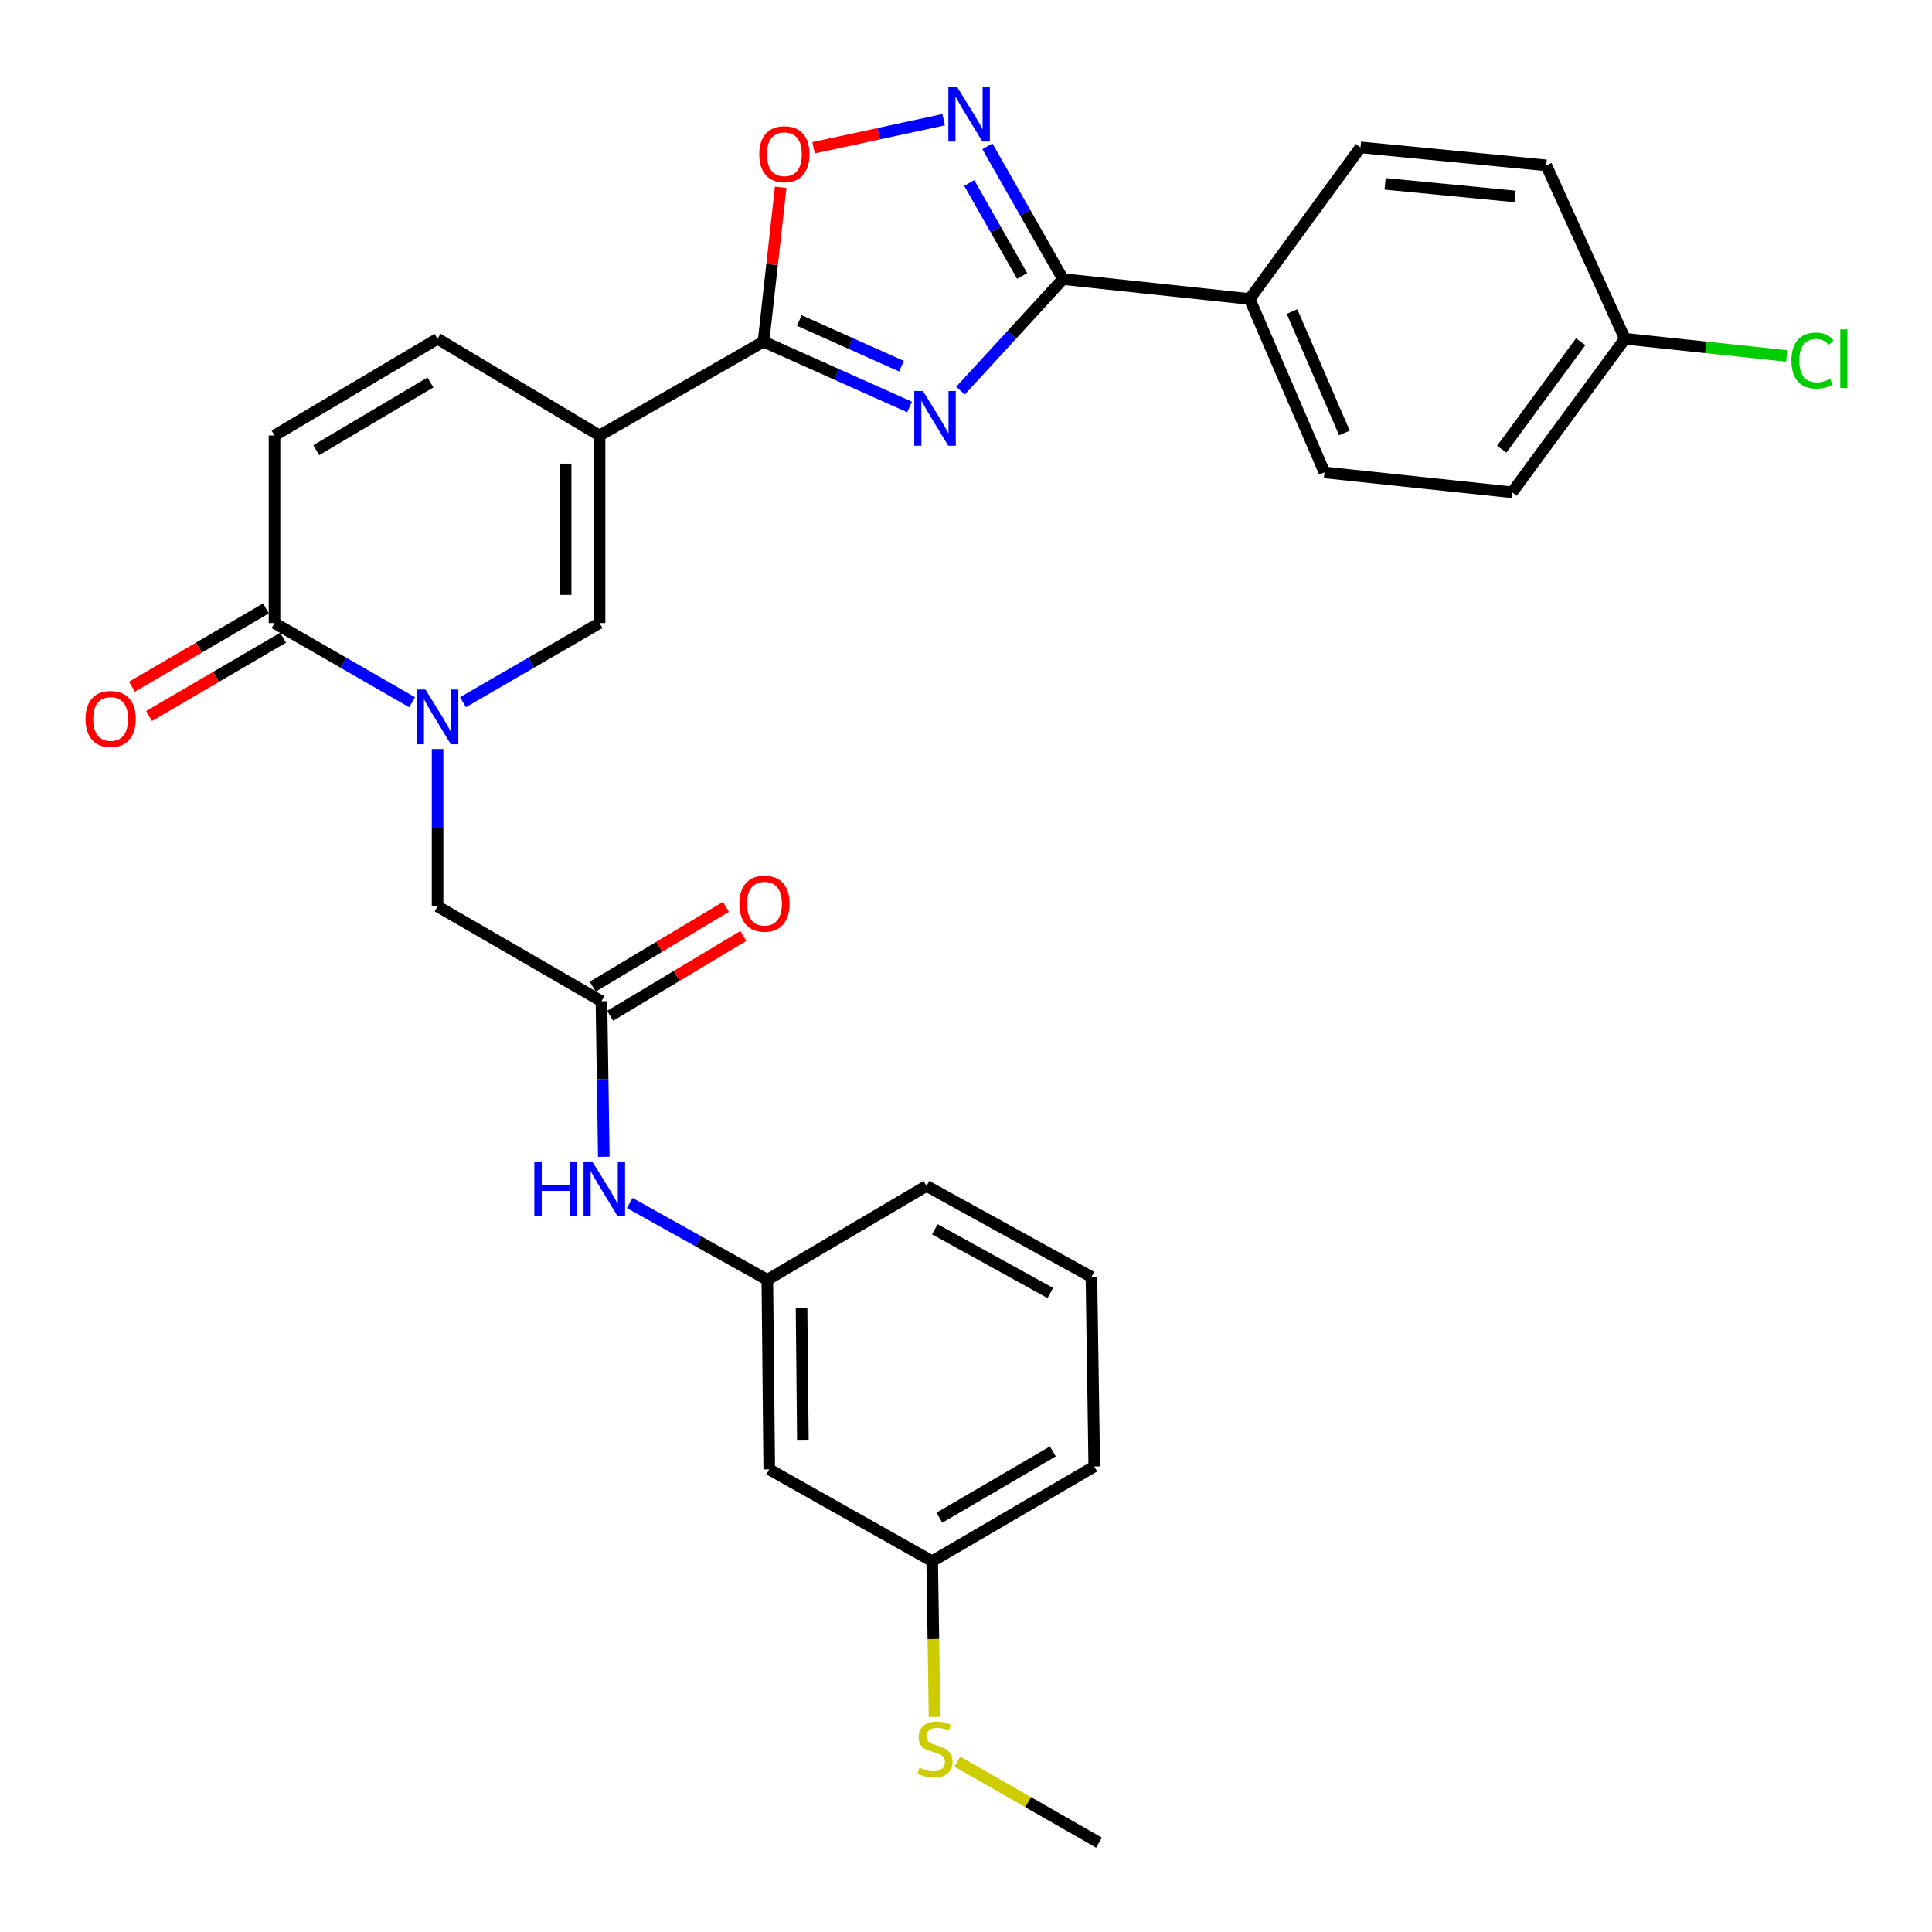 <?xml version='1.0' encoding='iso-8859-1'?>
<svg version='1.1' baseProfile='full'
              xmlns='http://www.w3.org/2000/svg'
                      xmlns:rdkit='http://www.rdkit.org/xml'
                      xmlns:xlink='http://www.w3.org/1999/xlink'
                  xml:space='preserve'
width='1000px' height='1000px' viewBox='0 0 1000 1000'>
<!-- END OF HEADER -->
<rect style='opacity:1.0;fill:#FFFFFF;stroke:none' width='1000' height='1000' x='0' y='0'> </rect>
<path class='bond-1' d='M 470.794,210.661 L 432.993,193.751' style='fill:none;fill-rule:evenodd;stroke:#0000FF;stroke-width:6px;stroke-linecap:butt;stroke-linejoin:miter;stroke-opacity:1' />
<path class='bond-1' d='M 432.993,193.751 L 395.191,176.84' style='fill:none;fill-rule:evenodd;stroke:#000000;stroke-width:6px;stroke-linecap:butt;stroke-linejoin:miter;stroke-opacity:1' />
<path class='bond-1' d='M 466.624,189.56 L 440.163,177.722' style='fill:none;fill-rule:evenodd;stroke:#0000FF;stroke-width:6px;stroke-linecap:butt;stroke-linejoin:miter;stroke-opacity:1' />
<path class='bond-1' d='M 440.163,177.722 L 413.702,165.884' style='fill:none;fill-rule:evenodd;stroke:#000000;stroke-width:6px;stroke-linecap:butt;stroke-linejoin:miter;stroke-opacity:1' />
<path class='bond-3' d='M 497.152,202.197 L 523.668,173.33' style='fill:none;fill-rule:evenodd;stroke:#0000FF;stroke-width:6px;stroke-linecap:butt;stroke-linejoin:miter;stroke-opacity:1' />
<path class='bond-3' d='M 523.668,173.33 L 550.184,144.462' style='fill:none;fill-rule:evenodd;stroke:#000000;stroke-width:6px;stroke-linecap:butt;stroke-linejoin:miter;stroke-opacity:1' />
<path class='bond-0' d='M 310.32,225.421 L 395.191,176.84' style='fill:none;fill-rule:evenodd;stroke:#000000;stroke-width:6px;stroke-linecap:butt;stroke-linejoin:miter;stroke-opacity:1' />
<path class='bond-5' d='M 310.32,225.421 L 310.32,322.497' style='fill:none;fill-rule:evenodd;stroke:#000000;stroke-width:6px;stroke-linecap:butt;stroke-linejoin:miter;stroke-opacity:1' />
<path class='bond-5' d='M 292.761,239.983 L 292.761,307.935' style='fill:none;fill-rule:evenodd;stroke:#000000;stroke-width:6px;stroke-linecap:butt;stroke-linejoin:miter;stroke-opacity:1' />
<path class='bond-8' d='M 310.32,225.421 L 226.483,175.357' style='fill:none;fill-rule:evenodd;stroke:#000000;stroke-width:6px;stroke-linecap:butt;stroke-linejoin:miter;stroke-opacity:1' />
<path class='bond-7' d='M 395.191,176.84 L 399.634,136.894' style='fill:none;fill-rule:evenodd;stroke:#000000;stroke-width:6px;stroke-linecap:butt;stroke-linejoin:miter;stroke-opacity:1' />
<path class='bond-7' d='M 399.634,136.894 L 404.077,96.948' style='fill:none;fill-rule:evenodd;stroke:#FF0000;stroke-width:6px;stroke-linecap:butt;stroke-linejoin:miter;stroke-opacity:1' />
<path class='bond-2' d='M 239.645,363.451 L 274.983,342.974' style='fill:none;fill-rule:evenodd;stroke:#0000FF;stroke-width:6px;stroke-linecap:butt;stroke-linejoin:miter;stroke-opacity:1' />
<path class='bond-2' d='M 274.983,342.974 L 310.32,322.497' style='fill:none;fill-rule:evenodd;stroke:#000000;stroke-width:6px;stroke-linecap:butt;stroke-linejoin:miter;stroke-opacity:1' />
<path class='bond-11' d='M 226.483,387.69 L 226.483,428.419' style='fill:none;fill-rule:evenodd;stroke:#0000FF;stroke-width:6px;stroke-linecap:butt;stroke-linejoin:miter;stroke-opacity:1' />
<path class='bond-11' d='M 226.483,428.419 L 226.483,469.148' style='fill:none;fill-rule:evenodd;stroke:#000000;stroke-width:6px;stroke-linecap:butt;stroke-linejoin:miter;stroke-opacity:1' />
<path class='bond-32' d='M 213.308,363.494 L 177.699,342.995' style='fill:none;fill-rule:evenodd;stroke:#0000FF;stroke-width:6px;stroke-linecap:butt;stroke-linejoin:miter;stroke-opacity:1' />
<path class='bond-32' d='M 177.699,342.995 L 142.09,322.497' style='fill:none;fill-rule:evenodd;stroke:#000000;stroke-width:6px;stroke-linecap:butt;stroke-linejoin:miter;stroke-opacity:1' />
<path class='bond-4' d='M 550.184,144.462 L 530.626,110.095' style='fill:none;fill-rule:evenodd;stroke:#000000;stroke-width:6px;stroke-linecap:butt;stroke-linejoin:miter;stroke-opacity:1' />
<path class='bond-4' d='M 530.626,110.095 L 511.068,75.728' style='fill:none;fill-rule:evenodd;stroke:#0000FF;stroke-width:6px;stroke-linecap:butt;stroke-linejoin:miter;stroke-opacity:1' />
<path class='bond-4' d='M 529.055,142.837 L 515.365,118.78' style='fill:none;fill-rule:evenodd;stroke:#000000;stroke-width:6px;stroke-linecap:butt;stroke-linejoin:miter;stroke-opacity:1' />
<path class='bond-4' d='M 515.365,118.78 L 501.674,94.723' style='fill:none;fill-rule:evenodd;stroke:#0000FF;stroke-width:6px;stroke-linecap:butt;stroke-linejoin:miter;stroke-opacity:1' />
<path class='bond-12' d='M 550.184,144.462 L 646.82,154.764' style='fill:none;fill-rule:evenodd;stroke:#000000;stroke-width:6px;stroke-linecap:butt;stroke-linejoin:miter;stroke-opacity:1' />
<path class='bond-30' d='M 488.427,61.958 L 454.763,69.222' style='fill:none;fill-rule:evenodd;stroke:#0000FF;stroke-width:6px;stroke-linecap:butt;stroke-linejoin:miter;stroke-opacity:1' />
<path class='bond-30' d='M 454.763,69.222 L 421.099,76.485' style='fill:none;fill-rule:evenodd;stroke:#FF0000;stroke-width:6px;stroke-linecap:butt;stroke-linejoin:miter;stroke-opacity:1' />
<path class='bond-6' d='M 142.09,322.497 L 142.09,225.421' style='fill:none;fill-rule:evenodd;stroke:#000000;stroke-width:6px;stroke-linecap:butt;stroke-linejoin:miter;stroke-opacity:1' />
<path class='bond-14' d='M 137.661,314.916 L 102.977,335.179' style='fill:none;fill-rule:evenodd;stroke:#000000;stroke-width:6px;stroke-linecap:butt;stroke-linejoin:miter;stroke-opacity:1' />
<path class='bond-14' d='M 102.977,335.179 L 68.294,355.443' style='fill:none;fill-rule:evenodd;stroke:#FF0000;stroke-width:6px;stroke-linecap:butt;stroke-linejoin:miter;stroke-opacity:1' />
<path class='bond-14' d='M 146.519,330.077 L 111.835,350.341' style='fill:none;fill-rule:evenodd;stroke:#000000;stroke-width:6px;stroke-linecap:butt;stroke-linejoin:miter;stroke-opacity:1' />
<path class='bond-14' d='M 111.835,350.341 L 77.152,370.604' style='fill:none;fill-rule:evenodd;stroke:#FF0000;stroke-width:6px;stroke-linecap:butt;stroke-linejoin:miter;stroke-opacity:1' />
<path class='bond-9' d='M 226.483,175.357 L 142.09,225.421' style='fill:none;fill-rule:evenodd;stroke:#000000;stroke-width:6px;stroke-linecap:butt;stroke-linejoin:miter;stroke-opacity:1' />
<path class='bond-9' d='M 222.783,197.969 L 163.708,233.014' style='fill:none;fill-rule:evenodd;stroke:#000000;stroke-width:6px;stroke-linecap:butt;stroke-linejoin:miter;stroke-opacity:1' />
<path class='bond-10' d='M 311.305,518.227 L 226.483,469.148' style='fill:none;fill-rule:evenodd;stroke:#000000;stroke-width:6px;stroke-linecap:butt;stroke-linejoin:miter;stroke-opacity:1' />
<path class='bond-13' d='M 311.305,518.227 L 311.92,558.486' style='fill:none;fill-rule:evenodd;stroke:#000000;stroke-width:6px;stroke-linecap:butt;stroke-linejoin:miter;stroke-opacity:1' />
<path class='bond-13' d='M 311.92,558.486 L 312.535,598.744' style='fill:none;fill-rule:evenodd;stroke:#0000FF;stroke-width:6px;stroke-linecap:butt;stroke-linejoin:miter;stroke-opacity:1' />
<path class='bond-16' d='M 315.818,525.759 L 350.28,505.109' style='fill:none;fill-rule:evenodd;stroke:#000000;stroke-width:6px;stroke-linecap:butt;stroke-linejoin:miter;stroke-opacity:1' />
<path class='bond-16' d='M 350.28,505.109 L 384.742,484.46' style='fill:none;fill-rule:evenodd;stroke:#FF0000;stroke-width:6px;stroke-linecap:butt;stroke-linejoin:miter;stroke-opacity:1' />
<path class='bond-16' d='M 306.793,510.696 L 341.255,490.047' style='fill:none;fill-rule:evenodd;stroke:#000000;stroke-width:6px;stroke-linecap:butt;stroke-linejoin:miter;stroke-opacity:1' />
<path class='bond-16' d='M 341.255,490.047 L 375.717,469.397' style='fill:none;fill-rule:evenodd;stroke:#FF0000;stroke-width:6px;stroke-linecap:butt;stroke-linejoin:miter;stroke-opacity:1' />
<path class='bond-18' d='M 646.82,154.764 L 685.559,244.522' style='fill:none;fill-rule:evenodd;stroke:#000000;stroke-width:6px;stroke-linecap:butt;stroke-linejoin:miter;stroke-opacity:1' />
<path class='bond-18' d='M 668.753,161.269 L 695.87,224.1' style='fill:none;fill-rule:evenodd;stroke:#000000;stroke-width:6px;stroke-linecap:butt;stroke-linejoin:miter;stroke-opacity:1' />
<path class='bond-19' d='M 646.82,154.764 L 704.201,76.282' style='fill:none;fill-rule:evenodd;stroke:#000000;stroke-width:6px;stroke-linecap:butt;stroke-linejoin:miter;stroke-opacity:1' />
<path class='bond-15' d='M 325.944,622.673 L 361.558,642.547' style='fill:none;fill-rule:evenodd;stroke:#0000FF;stroke-width:6px;stroke-linecap:butt;stroke-linejoin:miter;stroke-opacity:1' />
<path class='bond-15' d='M 361.558,642.547 L 397.172,662.421' style='fill:none;fill-rule:evenodd;stroke:#000000;stroke-width:6px;stroke-linecap:butt;stroke-linejoin:miter;stroke-opacity:1' />
<path class='bond-17' d='M 397.172,662.421 L 398.157,760.53' style='fill:none;fill-rule:evenodd;stroke:#000000;stroke-width:6px;stroke-linecap:butt;stroke-linejoin:miter;stroke-opacity:1' />
<path class='bond-17' d='M 414.878,676.961 L 415.568,745.637' style='fill:none;fill-rule:evenodd;stroke:#000000;stroke-width:6px;stroke-linecap:butt;stroke-linejoin:miter;stroke-opacity:1' />
<path class='bond-27' d='M 397.172,662.421 L 479.556,613.849' style='fill:none;fill-rule:evenodd;stroke:#000000;stroke-width:6px;stroke-linecap:butt;stroke-linejoin:miter;stroke-opacity:1' />
<path class='bond-20' d='M 398.157,760.53 L 482.502,808.078' style='fill:none;fill-rule:evenodd;stroke:#000000;stroke-width:6px;stroke-linecap:butt;stroke-linejoin:miter;stroke-opacity:1' />
<path class='bond-24' d='M 685.559,244.522 L 782.692,254.824' style='fill:none;fill-rule:evenodd;stroke:#000000;stroke-width:6px;stroke-linecap:butt;stroke-linejoin:miter;stroke-opacity:1' />
<path class='bond-23' d='M 704.201,76.282 L 800.34,85.598' style='fill:none;fill-rule:evenodd;stroke:#000000;stroke-width:6px;stroke-linecap:butt;stroke-linejoin:miter;stroke-opacity:1' />
<path class='bond-23' d='M 716.928,95.157 L 784.225,101.679' style='fill:none;fill-rule:evenodd;stroke:#000000;stroke-width:6px;stroke-linecap:butt;stroke-linejoin:miter;stroke-opacity:1' />
<path class='bond-22' d='M 482.502,808.078 L 483.109,848.38' style='fill:none;fill-rule:evenodd;stroke:#000000;stroke-width:6px;stroke-linecap:butt;stroke-linejoin:miter;stroke-opacity:1' />
<path class='bond-22' d='M 483.109,848.38 L 483.716,888.682' style='fill:none;fill-rule:evenodd;stroke:#CCCC00;stroke-width:6px;stroke-linecap:butt;stroke-linejoin:miter;stroke-opacity:1' />
<path class='bond-33' d='M 482.502,808.078 L 566.388,759.047' style='fill:none;fill-rule:evenodd;stroke:#000000;stroke-width:6px;stroke-linecap:butt;stroke-linejoin:miter;stroke-opacity:1' />
<path class='bond-33' d='M 486.224,785.563 L 544.944,751.242' style='fill:none;fill-rule:evenodd;stroke:#000000;stroke-width:6px;stroke-linecap:butt;stroke-linejoin:miter;stroke-opacity:1' />
<path class='bond-21' d='M 841.059,175.357 L 800.34,85.598' style='fill:none;fill-rule:evenodd;stroke:#000000;stroke-width:6px;stroke-linecap:butt;stroke-linejoin:miter;stroke-opacity:1' />
<path class='bond-25' d='M 841.059,175.357 L 882.925,179.799' style='fill:none;fill-rule:evenodd;stroke:#000000;stroke-width:6px;stroke-linecap:butt;stroke-linejoin:miter;stroke-opacity:1' />
<path class='bond-25' d='M 882.925,179.799 L 924.792,184.241' style='fill:none;fill-rule:evenodd;stroke:#00CC00;stroke-width:6px;stroke-linecap:butt;stroke-linejoin:miter;stroke-opacity:1' />
<path class='bond-31' d='M 841.059,175.357 L 782.692,254.824' style='fill:none;fill-rule:evenodd;stroke:#000000;stroke-width:6px;stroke-linecap:butt;stroke-linejoin:miter;stroke-opacity:1' />
<path class='bond-31' d='M 818.151,176.883 L 777.295,232.509' style='fill:none;fill-rule:evenodd;stroke:#000000;stroke-width:6px;stroke-linecap:butt;stroke-linejoin:miter;stroke-opacity:1' />
<path class='bond-29' d='M 495.489,911.82 L 532.163,932.787' style='fill:none;fill-rule:evenodd;stroke:#CCCC00;stroke-width:6px;stroke-linecap:butt;stroke-linejoin:miter;stroke-opacity:1' />
<path class='bond-29' d='M 532.163,932.787 L 568.836,953.754' style='fill:none;fill-rule:evenodd;stroke:#000000;stroke-width:6px;stroke-linecap:butt;stroke-linejoin:miter;stroke-opacity:1' />
<path class='bond-26' d='M 564.924,660.938 L 479.556,613.849' style='fill:none;fill-rule:evenodd;stroke:#000000;stroke-width:6px;stroke-linecap:butt;stroke-linejoin:miter;stroke-opacity:1' />
<path class='bond-26' d='M 543.638,669.25 L 483.88,636.288' style='fill:none;fill-rule:evenodd;stroke:#000000;stroke-width:6px;stroke-linecap:butt;stroke-linejoin:miter;stroke-opacity:1' />
<path class='bond-28' d='M 564.924,660.938 L 566.388,759.047' style='fill:none;fill-rule:evenodd;stroke:#000000;stroke-width:6px;stroke-linecap:butt;stroke-linejoin:miter;stroke-opacity:1' />
<path  class='atom-0' d='M 477.705 202.394
L 486.985 217.394
Q 487.905 218.874, 489.385 221.554
Q 490.865 224.234, 490.945 224.394
L 490.945 202.394
L 494.705 202.394
L 494.705 230.714
L 490.825 230.714
L 480.865 214.314
Q 479.705 212.394, 478.465 210.194
Q 477.265 207.994, 476.905 207.314
L 476.905 230.714
L 473.225 230.714
L 473.225 202.394
L 477.705 202.394
' fill='#0000FF'/>
<path  class='atom-3' d='M 220.223 356.918
L 229.503 371.918
Q 230.423 373.398, 231.903 376.078
Q 233.383 378.758, 233.463 378.918
L 233.463 356.918
L 237.223 356.918
L 237.223 385.238
L 233.343 385.238
L 223.383 368.838
Q 222.223 366.918, 220.983 364.718
Q 219.783 362.518, 219.423 361.838
L 219.423 385.238
L 215.743 385.238
L 215.743 356.918
L 220.223 356.918
' fill='#0000FF'/>
<path  class='atom-5' d='M 495.352 44.953
L 504.632 59.953
Q 505.552 61.433, 507.032 64.113
Q 508.512 66.793, 508.592 66.953
L 508.592 44.953
L 512.352 44.953
L 512.352 73.273
L 508.472 73.273
L 498.512 56.873
Q 497.352 54.953, 496.112 52.753
Q 494.912 50.553, 494.552 49.873
L 494.552 73.273
L 490.872 73.273
L 490.872 44.953
L 495.352 44.953
' fill='#0000FF'/>
<path  class='atom-8' d='M 392.991 79.825
Q 392.991 73.025, 396.351 69.225
Q 399.711 65.425, 405.991 65.425
Q 412.271 65.425, 415.631 69.225
Q 418.991 73.025, 418.991 79.825
Q 418.991 86.705, 415.591 90.625
Q 412.191 94.505, 405.991 94.505
Q 399.751 94.505, 396.351 90.625
Q 392.991 86.745, 392.991 79.825
M 405.991 91.305
Q 410.311 91.305, 412.631 88.425
Q 414.991 85.505, 414.991 79.825
Q 414.991 74.265, 412.631 71.465
Q 410.311 68.625, 405.991 68.625
Q 401.671 68.625, 399.311 71.425
Q 396.991 74.225, 396.991 79.825
Q 396.991 85.545, 399.311 88.425
Q 401.671 91.305, 405.991 91.305
' fill='#FF0000'/>
<path  class='atom-14' d='M 276.568 601.172
L 280.408 601.172
L 280.408 613.212
L 294.888 613.212
L 294.888 601.172
L 298.728 601.172
L 298.728 629.492
L 294.888 629.492
L 294.888 616.412
L 280.408 616.412
L 280.408 629.492
L 276.568 629.492
L 276.568 601.172
' fill='#0000FF'/>
<path  class='atom-14' d='M 306.528 601.172
L 315.808 616.172
Q 316.728 617.652, 318.208 620.332
Q 319.688 623.012, 319.768 623.172
L 319.768 601.172
L 323.528 601.172
L 323.528 629.492
L 319.648 629.492
L 309.688 613.092
Q 308.528 611.172, 307.288 608.972
Q 306.088 606.772, 305.728 606.092
L 305.728 629.492
L 302.048 629.492
L 302.048 601.172
L 306.528 601.172
' fill='#0000FF'/>
<path  class='atom-15' d='M 44.267 372.134
Q 44.267 365.334, 47.627 361.534
Q 50.987 357.734, 57.267 357.734
Q 63.547 357.734, 66.907 361.534
Q 70.267 365.334, 70.267 372.134
Q 70.267 379.014, 66.867 382.934
Q 63.467 386.814, 57.267 386.814
Q 51.027 386.814, 47.627 382.934
Q 44.267 379.054, 44.267 372.134
M 57.267 383.614
Q 61.587 383.614, 63.907 380.734
Q 66.267 377.814, 66.267 372.134
Q 66.267 366.574, 63.907 363.774
Q 61.587 360.934, 57.267 360.934
Q 52.947 360.934, 50.587 363.734
Q 48.267 366.534, 48.267 372.134
Q 48.267 377.854, 50.587 380.734
Q 52.947 383.614, 57.267 383.614
' fill='#FF0000'/>
<path  class='atom-17' d='M 382.689 467.746
Q 382.689 460.946, 386.049 457.146
Q 389.409 453.346, 395.689 453.346
Q 401.969 453.346, 405.329 457.146
Q 408.689 460.946, 408.689 467.746
Q 408.689 474.626, 405.289 478.546
Q 401.889 482.426, 395.689 482.426
Q 389.449 482.426, 386.049 478.546
Q 382.689 474.666, 382.689 467.746
M 395.689 479.226
Q 400.009 479.226, 402.329 476.346
Q 404.689 473.426, 404.689 467.746
Q 404.689 462.186, 402.329 459.386
Q 400.009 456.546, 395.689 456.546
Q 391.369 456.546, 389.009 459.346
Q 386.689 462.146, 386.689 467.746
Q 386.689 473.466, 389.009 476.346
Q 391.369 479.226, 395.689 479.226
' fill='#FF0000'/>
<path  class='atom-23' d='M 475.965 914.951
Q 476.285 915.071, 477.605 915.631
Q 478.925 916.191, 480.365 916.551
Q 481.845 916.871, 483.285 916.871
Q 485.965 916.871, 487.525 915.591
Q 489.085 914.271, 489.085 911.991
Q 489.085 910.431, 488.285 909.471
Q 487.525 908.511, 486.325 907.991
Q 485.125 907.471, 483.125 906.871
Q 480.605 906.111, 479.085 905.391
Q 477.605 904.671, 476.525 903.151
Q 475.485 901.631, 475.485 899.071
Q 475.485 895.511, 477.885 893.311
Q 480.325 891.111, 485.125 891.111
Q 488.405 891.111, 492.125 892.671
L 491.205 895.751
Q 487.805 894.351, 485.245 894.351
Q 482.485 894.351, 480.965 895.511
Q 479.445 896.631, 479.485 898.591
Q 479.485 900.111, 480.245 901.031
Q 481.045 901.951, 482.165 902.471
Q 483.325 902.991, 485.245 903.591
Q 487.805 904.391, 489.325 905.191
Q 490.845 905.991, 491.925 907.631
Q 493.045 909.231, 493.045 911.991
Q 493.045 915.911, 490.405 918.031
Q 487.805 920.111, 483.445 920.111
Q 480.925 920.111, 479.005 919.551
Q 477.125 919.031, 474.885 918.111
L 475.965 914.951
' fill='#CCCC00'/>
<path  class='atom-26' d='M 927.233 186.639
Q 927.233 179.599, 930.513 175.919
Q 933.833 172.199, 940.113 172.199
Q 945.953 172.199, 949.073 176.319
L 946.433 178.479
Q 944.153 175.479, 940.113 175.479
Q 935.833 175.479, 933.553 178.359
Q 931.313 181.199, 931.313 186.639
Q 931.313 192.239, 933.633 195.119
Q 935.993 197.999, 940.553 197.999
Q 943.673 197.999, 947.313 196.119
L 948.433 199.119
Q 946.953 200.079, 944.713 200.639
Q 942.473 201.199, 939.993 201.199
Q 933.833 201.199, 930.513 197.439
Q 927.233 193.679, 927.233 186.639
' fill='#00CC00'/>
<path  class='atom-26' d='M 952.513 170.479
L 956.193 170.479
L 956.193 200.839
L 952.513 200.839
L 952.513 170.479
' fill='#00CC00'/>
</svg>
